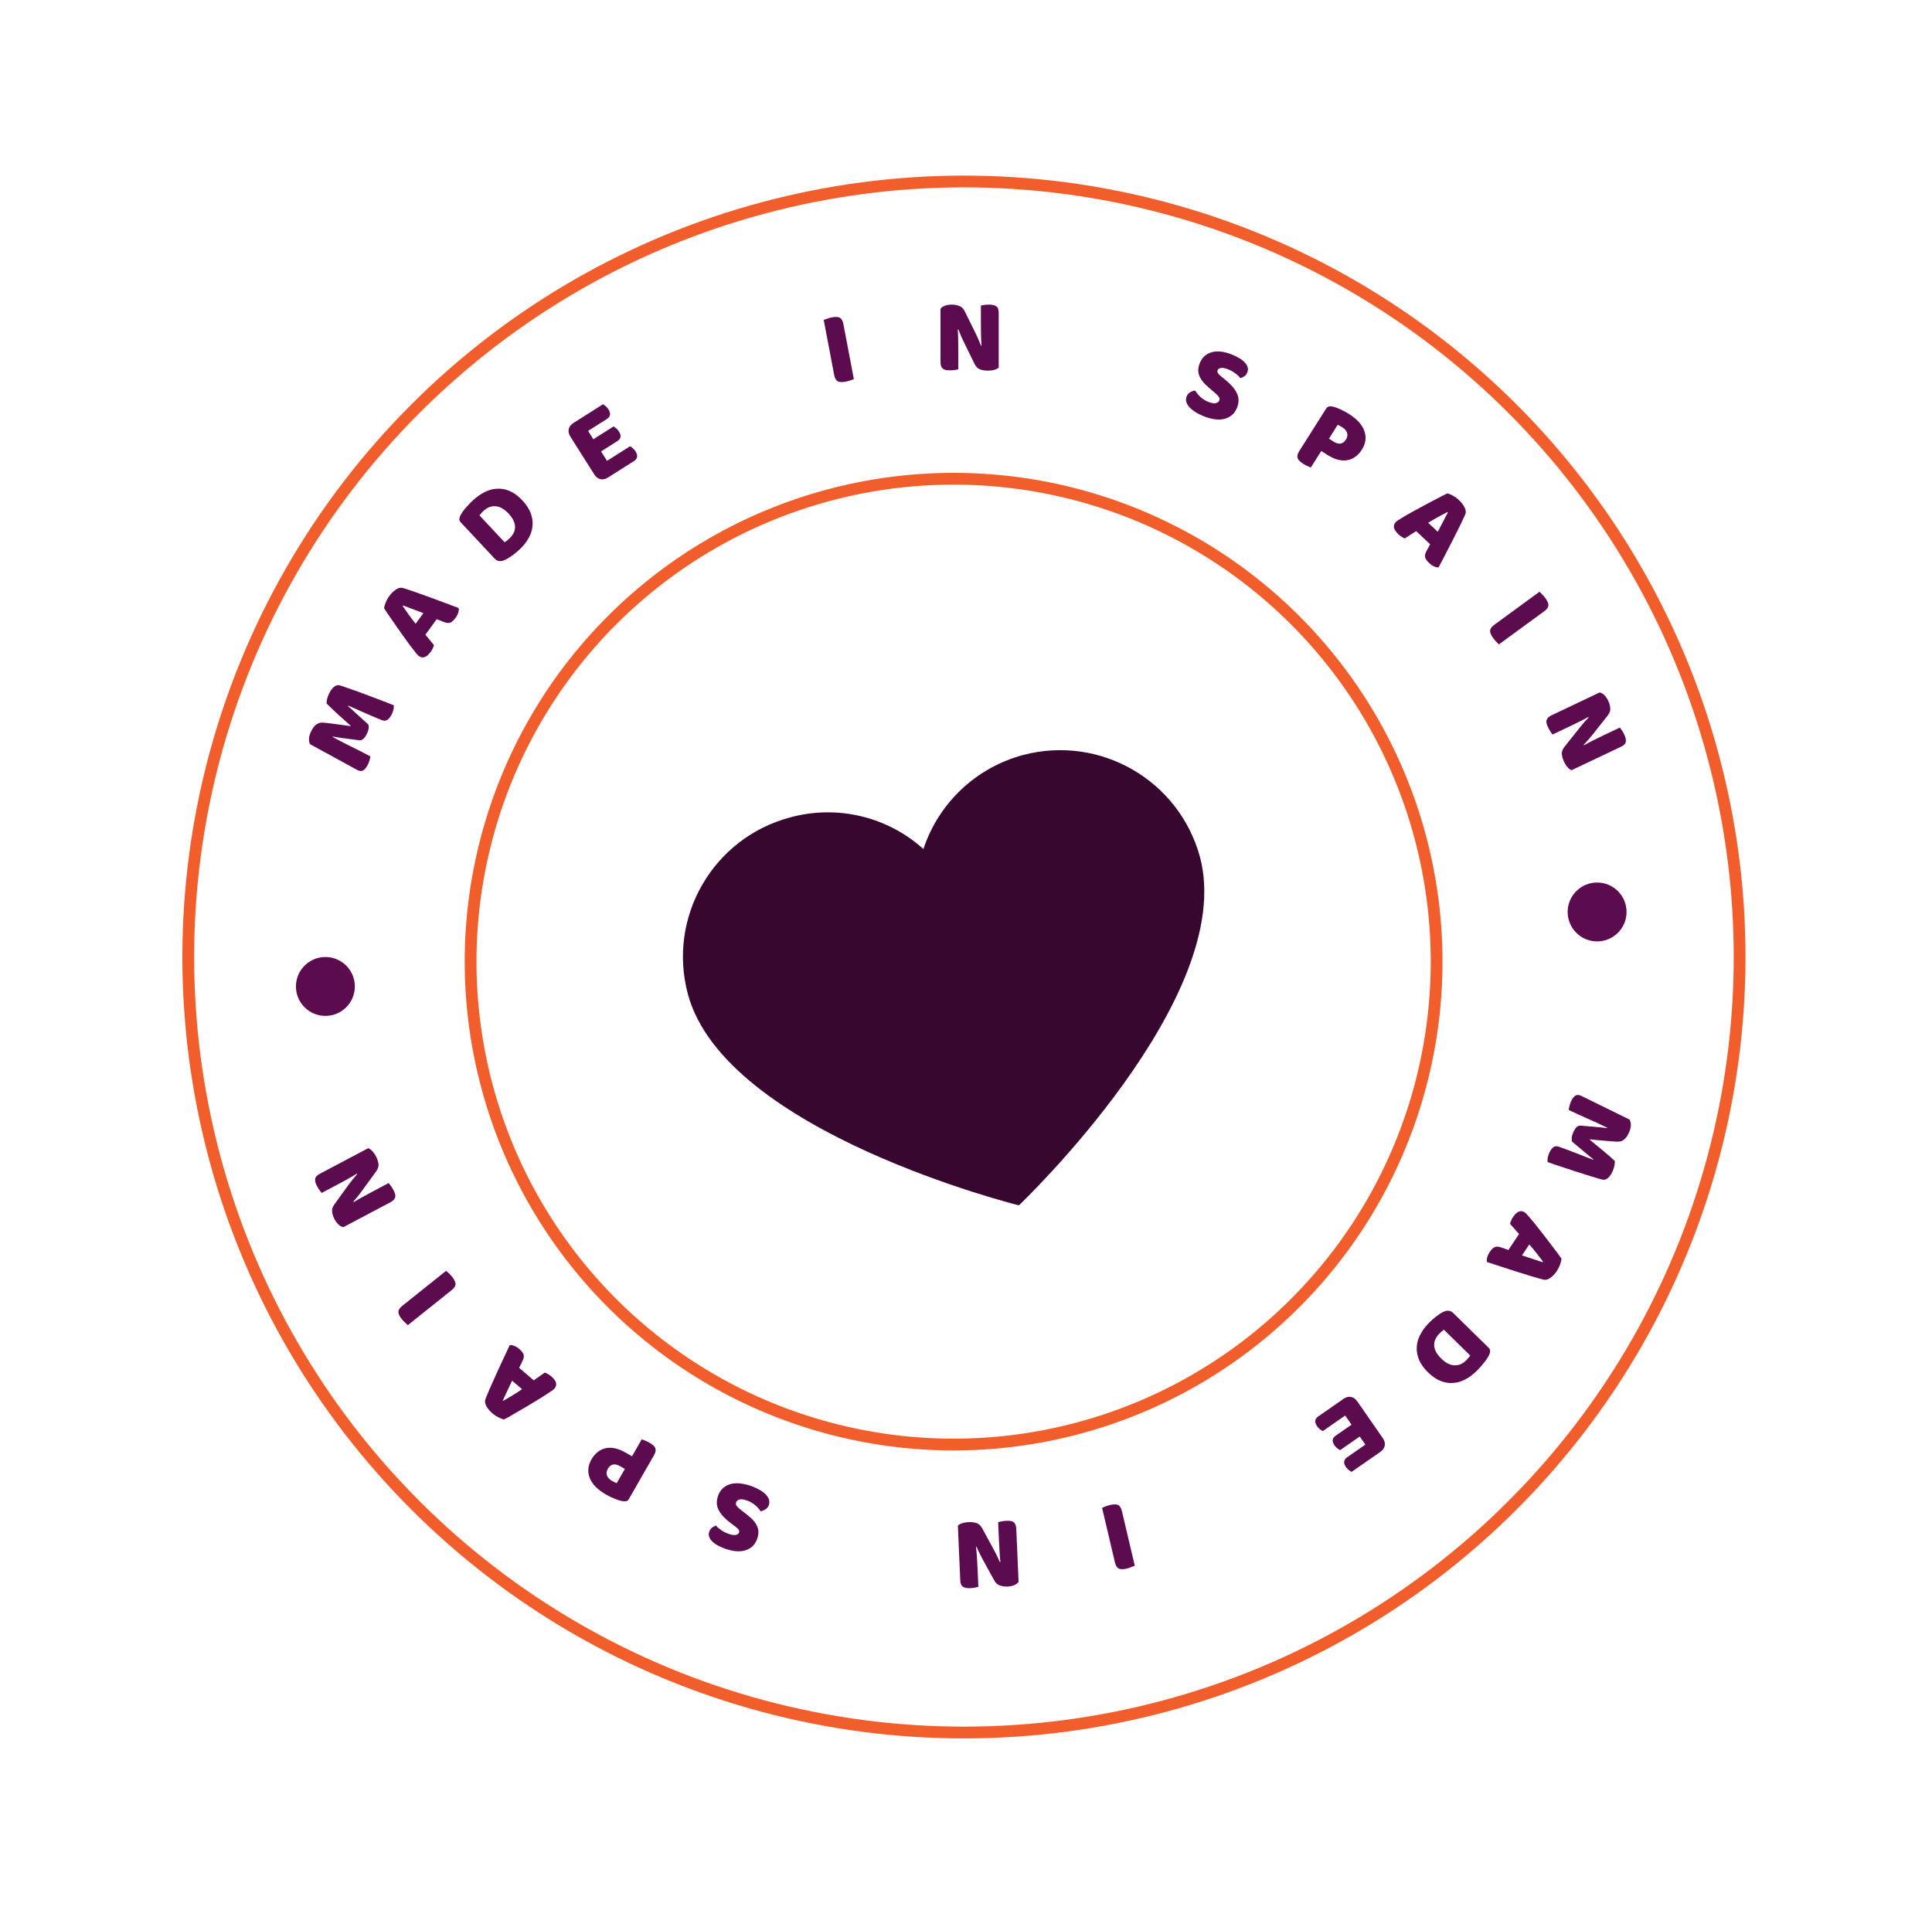 <svg width="164" height="163" viewBox="0 0 164 163" fill="none" xmlns="http://www.w3.org/2000/svg">
<circle cx="80.948" cy="81.648" r="41" transform="rotate(-15 80.948 81.648)" stroke="#F15E2B"/>
<circle cx="81.825" cy="81.254" r="65.843" transform="rotate(-15 81.825 81.254)" stroke="#F15E2B"/>
<g clip-path="url(#clip0_443_187)">
<path d="M86.867 64.098C93.392 62.384 100.08 66.245 101.858 72.753C105.057 84.692 86.492 102.339 86.492 102.339C86.492 102.339 61.544 96.165 58.391 84.4C56.642 77.871 60.517 71.159 67.046 69.409C71.035 68.307 75.31 69.316 78.385 72.086C79.683 68.162 82.873 65.158 86.867 64.098Z" fill="#380730"/>
</g>
<circle cx="135.572" cy="77.43" r="2.5" fill="#5D0B4F"/>
<circle cx="27.621" cy="83.754" r="2.5" fill="#5D0B4F"/>
<path d="M31.274 61.523C31.301 61.621 31.306 61.737 31.29 61.868C31.271 61.992 31.227 62.127 31.157 62.274C31.064 62.469 30.963 62.62 30.852 62.727C30.744 62.828 30.622 62.87 30.485 62.851C29.936 62.777 29.492 62.719 29.153 62.677C28.808 62.633 28.512 62.586 28.264 62.535L28.245 62.575C28.557 62.743 28.843 62.896 29.104 63.033C29.361 63.162 29.613 63.288 29.86 63.412C30.11 63.53 30.359 63.655 30.609 63.787C30.861 63.913 31.137 64.058 31.439 64.221C31.433 64.304 31.41 64.406 31.373 64.528C31.34 64.652 31.297 64.771 31.243 64.885C31.13 65.123 31.003 65.292 30.863 65.392C30.726 65.486 30.556 65.485 30.356 65.39L26.321 63.187C26.271 63.11 26.24 62.979 26.228 62.794C26.216 62.609 26.273 62.384 26.399 62.118C26.536 61.831 26.689 61.628 26.858 61.509C27.022 61.387 27.222 61.336 27.459 61.356C27.612 61.369 27.785 61.388 27.979 61.413C28.175 61.433 28.376 61.459 28.581 61.489C28.788 61.515 28.994 61.543 29.198 61.573C29.397 61.602 29.578 61.627 29.739 61.651L29.759 61.61C29.365 61.264 28.988 60.926 28.627 60.595C28.26 60.261 27.959 59.972 27.723 59.728C27.718 59.626 27.732 59.506 27.764 59.369C27.793 59.223 27.845 59.072 27.92 58.914C28.046 58.649 28.189 58.451 28.35 58.322C28.506 58.19 28.663 58.145 28.823 58.187C28.941 58.217 29.12 58.275 29.358 58.362C29.593 58.44 29.858 58.532 30.152 58.639C30.447 58.746 30.758 58.86 31.085 58.982C31.413 59.104 31.728 59.224 32.031 59.341C32.331 59.45 32.607 59.555 32.858 59.654C33.105 59.751 33.294 59.828 33.427 59.884C33.437 60.002 33.429 60.117 33.402 60.231C33.383 60.341 33.336 60.475 33.261 60.632C33.163 60.838 33.046 60.995 32.908 61.102C32.771 61.21 32.597 61.22 32.386 61.133C31.779 60.886 31.238 60.655 30.761 60.442C30.287 60.224 29.886 60.047 29.558 59.911L29.539 59.952C29.725 60.106 29.953 60.311 30.224 60.566C30.495 60.821 30.845 61.14 31.274 61.523Z" fill="#5D0B4F"/>
<path d="M32.603 51.638C32.615 51.52 32.659 51.362 32.736 51.166C32.816 50.965 32.918 50.779 33.042 50.609C33.219 50.367 33.411 50.181 33.618 50.05C33.824 49.91 34.022 49.869 34.211 49.925C34.527 50.022 34.889 50.142 35.297 50.284C35.706 50.427 36.127 50.578 36.559 50.738C36.987 50.895 37.411 51.052 37.831 51.21C38.246 51.365 38.613 51.503 38.932 51.625C38.958 51.733 38.947 51.859 38.901 52.003C38.86 52.151 38.781 52.306 38.664 52.465C38.579 52.582 38.497 52.674 38.417 52.742C38.341 52.805 38.264 52.85 38.187 52.875C38.112 52.895 38.031 52.899 37.944 52.887C37.859 52.87 37.767 52.843 37.667 52.807L37.07 52.572L36.109 53.887C36.226 54.032 36.348 54.181 36.475 54.333C36.602 54.484 36.723 54.633 36.84 54.778C36.815 54.864 36.781 54.95 36.739 55.038C36.706 55.125 36.65 55.222 36.572 55.329C36.391 55.576 36.216 55.73 36.045 55.791C35.873 55.843 35.711 55.815 35.561 55.705C35.493 55.655 35.433 55.596 35.379 55.527C35.325 55.458 35.261 55.378 35.187 55.286C35.081 55.157 34.952 54.992 34.801 54.793C34.653 54.588 34.495 54.368 34.325 54.133C34.15 53.894 33.974 53.646 33.797 53.39C33.62 53.135 33.454 52.894 33.298 52.669C33.138 52.441 32.997 52.237 32.875 52.059C32.756 51.876 32.666 51.735 32.603 51.638ZM34.178 51.45C34.332 51.667 34.503 51.911 34.691 52.182C34.878 52.445 35.075 52.704 35.282 52.959L35.941 52.058C35.629 51.935 35.324 51.819 35.023 51.712C34.722 51.595 34.451 51.494 34.21 51.407L34.178 51.45Z" fill="#5D0B4F"/>
<path d="M42.835 46.04C42.892 46.004 42.959 45.957 43.037 45.901C43.111 45.84 43.179 45.78 43.24 45.723C43.389 45.584 43.505 45.434 43.587 45.276C43.673 45.113 43.717 44.945 43.718 44.771C43.724 44.593 43.684 44.409 43.597 44.219C43.51 44.021 43.37 43.819 43.178 43.613C42.809 43.219 42.44 43.009 42.072 42.984C41.699 42.954 41.359 43.083 41.053 43.37C40.991 43.427 40.93 43.489 40.868 43.555C40.811 43.616 40.754 43.682 40.696 43.753L42.835 46.04ZM44.101 46.656C44.026 46.726 43.939 46.803 43.838 46.889C43.738 46.975 43.629 47.06 43.511 47.145C43.398 47.227 43.279 47.305 43.153 47.382C43.036 47.459 42.917 47.52 42.797 47.567C42.469 47.701 42.199 47.653 41.986 47.425L39.116 44.355C39.03 44.263 38.988 44.171 38.991 44.077C38.995 43.976 39.026 43.868 39.085 43.756C39.216 43.518 39.379 43.292 39.572 43.078C39.762 42.859 39.941 42.672 40.107 42.517C40.449 42.197 40.797 41.95 41.151 41.775C41.509 41.596 41.869 41.502 42.23 41.493C42.591 41.475 42.95 41.547 43.305 41.707C43.661 41.868 44.007 42.127 44.343 42.487C44.67 42.837 44.905 43.194 45.045 43.555C45.182 43.912 45.236 44.272 45.206 44.636C45.177 44.992 45.068 45.341 44.878 45.682C44.689 46.024 44.429 46.349 44.101 46.656Z" fill="#5D0B4F"/>
<path d="M48.415 37.068C48.277 36.85 48.232 36.638 48.278 36.431C48.325 36.224 48.457 36.051 48.675 35.913L51.185 34.326C51.256 34.359 51.333 34.414 51.416 34.489C51.504 34.561 51.581 34.648 51.645 34.749C51.767 34.942 51.81 35.106 51.775 35.242C51.745 35.374 51.662 35.484 51.525 35.57L49.92 36.585L50.367 37.293L52.079 36.21C52.15 36.244 52.227 36.298 52.31 36.373C52.395 36.44 52.469 36.524 52.533 36.626C52.655 36.819 52.701 36.981 52.671 37.114C52.642 37.246 52.558 37.355 52.421 37.442L51.022 38.327L51.527 39.126L53.481 37.89C53.552 37.923 53.629 37.977 53.712 38.053C53.8 38.125 53.877 38.211 53.941 38.313C54.063 38.505 54.108 38.672 54.076 38.813C54.046 38.945 53.963 39.055 53.826 39.141L51.605 40.546C51.387 40.684 51.174 40.73 50.967 40.683C50.76 40.636 50.588 40.504 50.45 40.286L48.415 37.068Z" fill="#5D0B4F"/>
<path d="M72.481 32.189C72.419 32.219 72.319 32.256 72.181 32.301C72.049 32.344 71.915 32.379 71.779 32.405C71.644 32.431 71.521 32.442 71.41 32.438C71.307 32.44 71.215 32.421 71.134 32.381C71.053 32.341 70.986 32.278 70.933 32.19C70.879 32.103 70.838 31.982 70.809 31.829L69.921 27.161C69.984 27.137 70.084 27.102 70.222 27.058C70.359 27.007 70.492 26.97 70.622 26.945C70.757 26.919 70.878 26.909 70.982 26.913C71.092 26.91 71.187 26.929 71.268 26.969C71.349 27.008 71.416 27.072 71.469 27.159C71.522 27.247 71.564 27.367 71.593 27.521L72.481 32.189Z" fill="#5D0B4F"/>
<path d="M84.776 31.208C84.692 31.292 84.569 31.355 84.407 31.397C84.251 31.445 84.062 31.469 83.84 31.469C83.618 31.469 83.408 31.436 83.21 31.37C83.012 31.304 82.85 31.145 82.724 30.893L81.833 29.075C81.743 28.889 81.662 28.715 81.59 28.553C81.518 28.385 81.44 28.193 81.356 27.977L81.302 27.986C81.326 28.31 81.338 28.64 81.338 28.976C81.344 29.312 81.347 29.642 81.347 29.966V31.361C81.281 31.379 81.179 31.397 81.041 31.415C80.909 31.433 80.777 31.442 80.645 31.442C80.513 31.442 80.396 31.433 80.294 31.415C80.192 31.397 80.108 31.361 80.042 31.307C79.976 31.253 79.925 31.181 79.889 31.091C79.853 30.995 79.835 30.872 79.835 30.722V26.222C79.919 26.102 80.048 26.012 80.222 25.952C80.396 25.892 80.582 25.862 80.78 25.862C81.002 25.862 81.212 25.898 81.41 25.97C81.614 26.036 81.776 26.192 81.896 26.438L82.796 28.256C82.886 28.442 82.967 28.619 83.039 28.787C83.111 28.949 83.189 29.138 83.273 29.354L83.318 29.345C83.294 29.021 83.279 28.697 83.273 28.373C83.267 28.049 83.264 27.725 83.264 27.401V25.943C83.33 25.925 83.429 25.907 83.561 25.889C83.699 25.871 83.834 25.862 83.966 25.862C84.23 25.862 84.431 25.91 84.569 26.006C84.707 26.096 84.776 26.288 84.776 26.582V31.208Z" fill="#5D0B4F"/>
<path d="M102.85 33.118C102.637 32.937 102.447 32.765 102.279 32.602C102.113 32.434 101.982 32.259 101.886 32.079C101.789 31.899 101.732 31.709 101.714 31.508C101.704 31.305 101.748 31.08 101.845 30.834C102.032 30.36 102.363 30.052 102.838 29.91C103.319 29.771 103.889 29.831 104.547 30.091C104.787 30.186 105.004 30.291 105.197 30.406C105.39 30.521 105.545 30.643 105.662 30.773C105.786 30.9 105.868 31.035 105.907 31.18C105.949 31.319 105.942 31.461 105.884 31.606C105.827 31.751 105.744 31.864 105.635 31.943C105.529 32.017 105.414 32.072 105.29 32.107C105.198 31.98 105.06 31.848 104.875 31.711C104.693 31.568 104.479 31.448 104.234 31.351C103.983 31.252 103.784 31.216 103.638 31.242C103.495 31.263 103.402 31.326 103.36 31.432C103.327 31.516 103.336 31.6 103.386 31.684C103.439 31.763 103.529 31.854 103.657 31.956L104.044 32.273C104.503 32.648 104.82 33.021 104.995 33.394C105.178 33.763 105.182 34.17 105.006 34.617C104.819 35.091 104.48 35.403 103.989 35.551C103.5 35.693 102.893 35.621 102.168 35.335C101.911 35.234 101.68 35.117 101.474 34.984C101.272 34.859 101.103 34.724 100.966 34.58C100.837 34.433 100.749 34.282 100.7 34.127C100.659 33.969 100.67 33.812 100.731 33.655C100.795 33.493 100.897 33.376 101.035 33.301C101.177 33.222 101.315 33.173 101.451 33.156C101.559 33.34 101.707 33.521 101.895 33.699C102.088 33.878 102.319 34.021 102.587 34.127C102.86 34.234 103.069 34.269 103.214 34.229C103.359 34.189 103.453 34.114 103.497 34.002C103.541 33.89 103.53 33.789 103.462 33.698C103.397 33.601 103.295 33.493 103.155 33.373L102.85 33.118Z" fill="#5D0B4F"/>
<path d="M113.211 37.5C113.424 37.635 113.617 37.69 113.79 37.664C113.97 37.636 114.125 37.521 114.253 37.318C114.375 37.125 114.407 36.94 114.35 36.761C114.3 36.581 114.162 36.419 113.933 36.275C113.852 36.223 113.782 36.182 113.723 36.152C113.672 36.12 113.616 36.092 113.554 36.066L112.808 37.245L113.211 37.5ZM111.272 39.692C111.206 39.672 111.108 39.631 110.977 39.569C110.85 39.511 110.729 39.445 110.612 39.371C110.496 39.297 110.398 39.221 110.32 39.143C110.243 39.074 110.189 38.997 110.157 38.913C110.125 38.828 110.119 38.736 110.14 38.636C110.161 38.535 110.213 38.419 110.297 38.287L112.562 34.705C112.629 34.598 112.709 34.535 112.8 34.514C112.899 34.492 113.011 34.495 113.135 34.523C113.345 34.572 113.568 34.652 113.802 34.765C114.044 34.875 114.277 35.001 114.5 35.142C115.2 35.585 115.64 36.073 115.821 36.606C116.002 37.139 115.931 37.662 115.607 38.174C115.45 38.423 115.267 38.623 115.057 38.774C114.856 38.924 114.631 39.023 114.38 39.07C114.138 39.116 113.873 39.104 113.583 39.035C113.302 38.963 113.006 38.83 112.697 38.634L112.157 38.292L111.272 39.692Z" fill="#5D0B4F"/>
<path d="M122.868 41.888C122.983 41.913 123.134 41.976 123.32 42.076C123.51 42.18 123.682 42.304 123.835 42.447C124.055 42.652 124.217 42.865 124.322 43.087C124.435 43.308 124.453 43.509 124.374 43.69C124.24 43.992 124.077 44.337 123.886 44.725C123.696 45.114 123.495 45.513 123.284 45.923C123.076 46.329 122.869 46.731 122.662 47.129C122.459 47.522 122.277 47.87 122.117 48.172C122.007 48.184 121.883 48.159 121.746 48.095C121.603 48.036 121.46 47.939 121.315 47.804C121.21 47.706 121.129 47.613 121.071 47.526C121.017 47.443 120.982 47.361 120.967 47.281C120.956 47.205 120.962 47.124 120.984 47.038C121.011 46.957 121.048 46.869 121.096 46.774L121.402 46.209L120.212 45.097C120.054 45.196 119.892 45.299 119.726 45.406C119.56 45.514 119.398 45.617 119.24 45.715C119.158 45.68 119.076 45.636 118.993 45.583C118.911 45.539 118.822 45.472 118.725 45.382C118.502 45.173 118.37 44.98 118.33 44.803C118.299 44.626 118.347 44.47 118.474 44.334C118.531 44.272 118.597 44.219 118.672 44.174C118.747 44.129 118.834 44.075 118.934 44.013C119.075 43.923 119.254 43.815 119.471 43.689C119.692 43.567 119.929 43.436 120.184 43.296C120.442 43.151 120.709 43.006 120.984 42.861C121.259 42.716 121.518 42.58 121.76 42.453C122.006 42.322 122.225 42.206 122.417 42.106C122.613 42.011 122.763 41.938 122.868 41.888ZM122.864 43.473C122.63 43.6 122.368 43.74 122.076 43.894C121.792 44.048 121.511 44.213 121.233 44.388L122.048 45.15C122.208 44.856 122.359 44.566 122.503 44.281C122.654 43.996 122.788 43.739 122.903 43.51L122.864 43.473Z" fill="#5D0B4F"/>
<path d="M127.24 54.708C127.187 54.666 127.11 54.592 127.011 54.486C126.915 54.385 126.826 54.279 126.745 54.168C126.663 54.056 126.6 53.95 126.556 53.848C126.51 53.755 126.488 53.664 126.489 53.574C126.49 53.484 126.519 53.396 126.575 53.31C126.631 53.225 126.723 53.136 126.849 53.044L130.686 50.24C130.734 50.286 130.808 50.362 130.908 50.468C131.012 50.57 131.103 50.675 131.181 50.781C131.262 50.893 131.324 50.997 131.364 51.093C131.413 51.191 131.438 51.285 131.436 51.375C131.435 51.465 131.407 51.553 131.35 51.638C131.294 51.724 131.203 51.813 131.077 51.905L127.24 54.708Z" fill="#5D0B4F"/>
<path d="M133.397 65.396C133.285 65.356 133.176 65.272 133.068 65.144C132.958 65.023 132.855 64.863 132.76 64.662C132.665 64.462 132.605 64.258 132.579 64.05C132.554 63.843 132.628 63.629 132.802 63.407L134.063 61.823C134.192 61.662 134.314 61.514 134.43 61.379C134.551 61.242 134.691 61.09 134.85 60.921L134.819 60.876C134.536 61.037 134.243 61.189 133.94 61.333C133.639 61.482 133.342 61.627 133.049 61.766L131.789 62.364C131.744 62.312 131.684 62.227 131.609 62.11C131.536 61.999 131.471 61.883 131.415 61.764C131.358 61.645 131.316 61.535 131.289 61.435C131.261 61.336 131.258 61.244 131.278 61.161C131.299 61.079 131.342 61.002 131.408 60.931C131.479 60.857 131.582 60.788 131.718 60.724L135.784 58.794C135.928 58.819 136.065 58.897 136.193 59.028C136.322 59.16 136.429 59.315 136.514 59.494C136.609 59.694 136.667 59.9 136.686 60.109C136.714 60.322 136.643 60.535 136.472 60.749L135.215 62.342C135.086 62.503 134.961 62.652 134.84 62.789C134.724 62.923 134.587 63.075 134.428 63.243L134.455 63.28C134.738 63.119 135.024 62.967 135.314 62.823C135.604 62.678 135.896 62.537 136.188 62.398L137.506 61.773C137.55 61.825 137.609 61.906 137.682 62.018C137.757 62.135 137.823 62.253 137.88 62.372C137.993 62.611 138.036 62.813 138.008 62.979C137.986 63.142 137.842 63.287 137.576 63.413L133.397 65.396Z" fill="#5D0B4F"/>
<path d="M133.448 96.932C133.417 96.834 133.407 96.719 133.418 96.587C133.431 96.462 133.47 96.325 133.533 96.176C133.617 95.977 133.712 95.822 133.817 95.71C133.921 95.604 134.041 95.557 134.179 95.57C134.731 95.621 135.177 95.659 135.518 95.686C135.864 95.715 136.162 95.75 136.412 95.79L136.429 95.749C136.11 95.594 135.818 95.454 135.551 95.329C135.288 95.211 135.031 95.096 134.779 94.983C134.525 94.876 134.27 94.762 134.015 94.641C133.758 94.526 133.475 94.393 133.167 94.243C133.17 94.16 133.187 94.057 133.22 93.933C133.247 93.808 133.284 93.687 133.334 93.571C133.436 93.328 133.555 93.154 133.691 93.048C133.825 92.948 133.994 92.942 134.198 93.028L138.325 95.055C138.378 95.129 138.414 95.258 138.434 95.443C138.454 95.627 138.407 95.855 138.292 96.125C138.169 96.418 138.025 96.628 137.861 96.754C137.702 96.882 137.505 96.942 137.267 96.933C137.114 96.927 136.94 96.915 136.745 96.898C136.548 96.886 136.346 96.87 136.141 96.848C135.933 96.832 135.726 96.813 135.52 96.791C135.32 96.772 135.138 96.754 134.976 96.737L134.959 96.778C135.367 97.107 135.758 97.429 136.134 97.744C136.514 98.061 136.828 98.337 137.074 98.571C137.083 98.672 137.075 98.793 137.048 98.931C137.026 99.078 136.98 99.232 136.913 99.392C136.798 99.663 136.663 99.866 136.508 100.003C136.358 100.141 136.203 100.193 136.042 100.157C135.922 100.133 135.742 100.083 135.5 100.007C135.262 99.939 134.993 99.858 134.694 99.764C134.395 99.67 134.079 99.569 133.747 99.462C133.415 99.354 133.095 99.248 132.787 99.144C132.482 99.048 132.202 98.955 131.946 98.867C131.696 98.781 131.504 98.713 131.369 98.662C131.353 98.545 131.356 98.429 131.379 98.314C131.393 98.203 131.434 98.068 131.502 97.907C131.591 97.697 131.701 97.536 131.834 97.422C131.966 97.309 132.14 97.291 132.355 97.369C132.971 97.59 133.522 97.797 134.008 97.989C134.491 98.186 134.899 98.346 135.232 98.467L135.25 98.426C135.057 98.279 134.82 98.085 134.539 97.842C134.257 97.599 133.893 97.296 133.448 96.932Z" fill="#5D0B4F"/>
<path d="M132.549 106.865C132.542 106.983 132.505 107.142 132.437 107.342C132.365 107.547 132.271 107.736 132.155 107.911C131.988 108.161 131.805 108.356 131.603 108.495C131.404 108.644 131.208 108.694 131.017 108.645C130.697 108.562 130.33 108.458 129.916 108.334C129.501 108.209 129.075 108.076 128.635 107.935C128.201 107.797 127.771 107.658 127.345 107.518C126.923 107.382 126.551 107.26 126.226 107.152C126.196 107.045 126.201 106.919 126.241 106.772C126.276 106.623 126.348 106.465 126.458 106.301C126.538 106.181 126.616 106.085 126.693 106.013C126.766 105.947 126.841 105.899 126.917 105.871C126.99 105.848 127.071 105.84 127.159 105.848C127.244 105.862 127.337 105.884 127.439 105.916L128.045 106.125L128.949 104.77C128.825 104.63 128.697 104.487 128.564 104.34C128.431 104.194 128.303 104.051 128.18 103.911C128.201 103.825 128.231 103.736 128.269 103.647C128.299 103.558 128.351 103.459 128.424 103.349C128.594 103.095 128.762 102.933 128.93 102.865C129.1 102.805 129.262 102.827 129.417 102.93C129.487 102.976 129.55 103.033 129.607 103.099C129.664 103.166 129.731 103.243 129.809 103.331C129.921 103.456 130.057 103.615 130.216 103.808C130.373 104.006 130.541 104.219 130.721 104.447C130.906 104.678 131.092 104.918 131.28 105.166C131.468 105.414 131.645 105.646 131.81 105.864C131.979 106.086 132.129 106.283 132.259 106.456C132.386 106.634 132.482 106.77 132.549 106.865ZM130.984 107.12C130.821 106.911 130.639 106.674 130.439 106.411C130.241 106.157 130.033 105.907 129.815 105.66L129.196 106.589C129.513 106.699 129.823 106.801 130.128 106.896C130.434 106.999 130.709 107.089 130.954 107.165L130.984 107.12Z" fill="#5D0B4F"/>
<path d="M122.569 112.9C122.514 112.939 122.449 112.988 122.373 113.049C122.302 113.113 122.237 113.175 122.178 113.235C122.035 113.381 121.926 113.535 121.851 113.697C121.772 113.863 121.736 114.033 121.742 114.207C121.743 114.385 121.792 114.567 121.887 114.753C121.982 114.947 122.131 115.143 122.332 115.34C122.718 115.718 123.095 115.912 123.464 115.921C123.838 115.934 124.171 115.791 124.465 115.491C124.524 115.431 124.583 115.367 124.642 115.298C124.696 115.234 124.751 115.166 124.805 115.093L122.569 112.9ZM121.278 112.34C121.349 112.267 121.433 112.186 121.53 112.096C121.627 112.006 121.732 111.916 121.846 111.825C121.955 111.74 122.071 111.656 122.193 111.574C122.307 111.492 122.423 111.425 122.541 111.373C122.862 111.226 123.134 111.261 123.357 111.48L126.358 114.422C126.448 114.511 126.493 114.601 126.494 114.695C126.495 114.797 126.469 114.905 126.415 115.02C126.294 115.263 126.141 115.496 125.957 115.718C125.777 115.945 125.607 116.14 125.447 116.302C125.119 116.637 124.783 116.899 124.437 117.089C124.086 117.283 123.731 117.393 123.371 117.417C123.01 117.451 122.649 117.395 122.287 117.25C121.925 117.105 121.568 116.86 121.217 116.516C120.874 116.18 120.625 115.834 120.469 115.479C120.317 115.129 120.247 114.771 120.261 114.406C120.274 114.049 120.368 113.696 120.543 113.347C120.718 112.997 120.963 112.661 121.278 112.34Z" fill="#5D0B4F"/>
<path d="M117.383 122.106C117.53 122.318 117.585 122.528 117.547 122.737C117.51 122.945 117.385 123.123 117.173 123.271L114.734 124.965C114.662 124.935 114.583 124.884 114.496 124.813C114.405 124.744 114.325 124.661 114.257 124.563C114.127 124.375 114.076 124.213 114.105 124.076C114.129 123.943 114.208 123.829 114.341 123.737L115.901 122.653L115.423 121.966L113.76 123.122C113.688 123.091 113.609 123.04 113.522 122.969C113.435 122.906 113.356 122.825 113.288 122.726C113.158 122.539 113.105 122.379 113.129 122.245C113.153 122.111 113.232 121.998 113.365 121.906L114.725 120.961L114.185 120.185L112.286 121.505C112.214 121.474 112.134 121.423 112.048 121.352C111.957 121.284 111.877 121.2 111.809 121.102C111.679 120.915 111.626 120.75 111.652 120.608C111.676 120.474 111.755 120.361 111.888 120.269L114.046 118.769C114.258 118.622 114.468 118.567 114.677 118.605C114.886 118.643 115.064 118.767 115.211 118.979L117.383 122.106Z" fill="#5D0B4F"/>
<path d="M93.552 128.023C93.612 127.991 93.71 127.949 93.846 127.898C93.976 127.849 94.108 127.809 94.243 127.777C94.377 127.746 94.499 127.729 94.61 127.728C94.713 127.722 94.806 127.737 94.889 127.773C94.971 127.809 95.041 127.87 95.098 127.955C95.155 128.04 95.202 128.159 95.237 128.31L96.327 132.936C96.265 132.963 96.166 133.001 96.031 133.052C95.896 133.108 95.764 133.152 95.636 133.182C95.501 133.214 95.382 133.229 95.277 133.229C95.168 133.237 95.072 133.222 94.99 133.186C94.907 133.15 94.837 133.089 94.78 133.004C94.723 132.919 94.677 132.801 94.641 132.649L93.552 128.023Z" fill="#5D0B4F"/>
<path d="M81.311 129.536C81.391 129.449 81.511 129.38 81.671 129.331C81.825 129.277 82.013 129.244 82.234 129.235C82.456 129.225 82.667 129.249 82.868 129.306C83.069 129.364 83.237 129.516 83.374 129.762L84.343 131.54C84.441 131.722 84.53 131.892 84.609 132.051C84.688 132.215 84.774 132.404 84.867 132.616L84.921 132.605C84.883 132.282 84.857 131.953 84.842 131.617C84.821 131.282 84.804 130.952 84.79 130.628L84.73 129.235C84.795 129.214 84.896 129.191 85.033 129.167C85.164 129.144 85.296 129.129 85.427 129.123C85.559 129.118 85.677 129.122 85.779 129.135C85.882 129.149 85.968 129.181 86.036 129.232C86.104 129.283 86.158 129.353 86.198 129.441C86.238 129.536 86.261 129.658 86.268 129.808L86.463 134.303C86.384 134.427 86.259 134.522 86.088 134.59C85.917 134.657 85.732 134.695 85.534 134.704C85.313 134.714 85.101 134.687 84.9 134.623C84.694 134.566 84.525 134.417 84.394 134.177L83.417 132.4C83.319 132.218 83.23 132.044 83.151 131.88C83.072 131.721 82.986 131.535 82.892 131.323L82.848 131.334C82.886 131.657 82.915 131.98 82.935 132.303C82.955 132.627 82.972 132.95 82.986 133.274L83.049 134.731C82.984 134.751 82.886 134.774 82.755 134.797C82.618 134.821 82.483 134.836 82.351 134.842C82.088 134.853 81.885 134.814 81.743 134.724C81.601 134.64 81.524 134.451 81.511 134.158L81.311 129.536Z" fill="#5D0B4F"/>
<path d="M63.171 128.412C63.391 128.583 63.589 128.746 63.763 128.902C63.936 129.063 64.075 129.232 64.179 129.407C64.283 129.583 64.349 129.771 64.375 129.97C64.394 130.173 64.36 130.4 64.274 130.649C64.107 131.131 63.79 131.453 63.321 131.615C62.847 131.775 62.275 131.739 61.606 131.508C61.362 131.424 61.141 131.329 60.943 131.222C60.745 131.116 60.585 131 60.463 130.876C60.333 130.755 60.246 130.623 60.2 130.48C60.152 130.343 60.154 130.2 60.204 130.053C60.255 129.906 60.333 129.79 60.439 129.705C60.542 129.627 60.655 129.567 60.776 129.527C60.874 129.649 61.018 129.775 61.208 129.904C61.396 130.039 61.615 130.15 61.865 130.236C62.12 130.324 62.32 130.352 62.464 130.319C62.607 130.292 62.697 130.225 62.734 130.117C62.763 130.032 62.751 129.949 62.697 129.867C62.641 129.79 62.547 129.704 62.415 129.607L62.014 129.307C61.54 128.953 61.207 128.593 61.015 128.229C60.816 127.868 60.795 127.461 60.952 127.007C61.118 126.525 61.443 126.199 61.927 126.03C62.409 125.866 63.019 125.912 63.756 126.166C64.017 126.257 64.253 126.364 64.464 126.487C64.671 126.603 64.847 126.73 64.989 126.869C65.124 127.011 65.219 127.158 65.275 127.31C65.322 127.466 65.319 127.624 65.264 127.782C65.207 127.947 65.111 128.069 64.975 128.149C64.838 128.235 64.701 128.29 64.567 128.313C64.451 128.133 64.295 127.959 64.1 127.79C63.899 127.619 63.662 127.486 63.39 127.392C63.112 127.296 62.901 127.271 62.759 127.317C62.616 127.363 62.525 127.443 62.486 127.556C62.447 127.669 62.462 127.77 62.534 127.858C62.603 127.952 62.71 128.055 62.855 128.169L63.171 128.412Z" fill="#5D0B4F"/>
<path d="M52.629 124.482C52.41 124.356 52.215 124.31 52.044 124.344C51.865 124.379 51.715 124.501 51.596 124.709C51.483 124.907 51.458 125.094 51.524 125.269C51.581 125.447 51.726 125.603 51.961 125.738C52.044 125.786 52.116 125.823 52.176 125.851C52.228 125.881 52.286 125.907 52.349 125.929L53.043 124.719L52.629 124.482ZM54.472 122.208C54.538 122.225 54.638 122.262 54.772 122.318C54.9 122.371 55.025 122.432 55.144 122.5C55.264 122.569 55.365 122.641 55.447 122.715C55.526 122.782 55.584 122.856 55.619 122.939C55.655 123.021 55.664 123.113 55.648 123.214C55.631 123.316 55.584 123.434 55.507 123.569L53.399 127.247C53.336 127.356 53.26 127.423 53.169 127.447C53.071 127.474 52.96 127.476 52.835 127.453C52.622 127.414 52.396 127.343 52.157 127.241C51.91 127.141 51.672 127.025 51.443 126.894C50.725 126.482 50.264 126.013 50.06 125.488C49.856 124.963 49.905 124.438 50.206 123.912C50.352 123.657 50.527 123.45 50.729 123.289C50.924 123.131 51.145 123.023 51.393 122.964C51.633 122.908 51.899 122.908 52.191 122.965C52.475 123.024 52.776 123.145 53.094 123.327L53.648 123.645L54.472 122.208Z" fill="#5D0B4F"/>
<path d="M42.791 120.517C42.675 120.496 42.522 120.44 42.331 120.348C42.137 120.253 41.96 120.137 41.8 120C41.572 119.805 41.401 119.599 41.287 119.382C41.164 119.166 41.138 118.966 41.209 118.782C41.33 118.475 41.477 118.123 41.651 117.726C41.824 117.33 42.008 116.922 42.201 116.503C42.39 116.089 42.58 115.678 42.77 115.272C42.956 114.871 43.122 114.515 43.269 114.206C43.378 114.189 43.503 114.209 43.644 114.267C43.788 114.319 43.935 114.41 44.086 114.539C44.195 114.633 44.281 114.722 44.343 114.806C44.4 114.887 44.438 114.967 44.457 115.046C44.471 115.122 44.469 115.203 44.45 115.29C44.427 115.372 44.393 115.462 44.349 115.559L44.069 116.136L45.305 117.196C45.459 117.09 45.617 116.98 45.778 116.866C45.939 116.751 46.097 116.641 46.25 116.536C46.334 116.568 46.418 116.608 46.502 116.657C46.586 116.697 46.678 116.76 46.778 116.846C47.011 117.045 47.151 117.232 47.198 117.407C47.237 117.583 47.196 117.742 47.075 117.883C47.021 117.947 46.957 118.003 46.884 118.051C46.811 118.099 46.726 118.157 46.629 118.224C46.492 118.319 46.318 118.435 46.107 118.57C45.892 118.702 45.66 118.843 45.412 118.994C45.16 119.15 44.9 119.306 44.631 119.463C44.362 119.62 44.11 119.767 43.874 119.904C43.634 120.046 43.42 120.171 43.232 120.279C43.041 120.383 42.893 120.463 42.791 120.517ZM42.727 118.933C42.954 118.796 43.211 118.645 43.496 118.478C43.772 118.312 44.046 118.135 44.317 117.949L43.469 117.223C43.322 117.523 43.183 117.819 43.053 118.11C42.913 118.401 42.791 118.664 42.686 118.898L42.727 118.933Z" fill="#5D0B4F"/>
<path d="M37.868 107.898C37.923 107.938 38.003 108.009 38.107 108.11C38.207 108.207 38.3 108.309 38.386 108.417C38.472 108.524 38.54 108.628 38.588 108.727C38.638 108.818 38.664 108.909 38.667 108.999C38.67 109.089 38.645 109.178 38.592 109.266C38.54 109.354 38.453 109.447 38.331 109.544L34.619 112.511C34.569 112.467 34.491 112.394 34.387 112.293C34.279 112.196 34.183 112.095 34.101 111.992C34.014 111.884 33.949 111.783 33.904 111.688C33.851 111.593 33.822 111.5 33.82 111.41C33.817 111.32 33.842 111.231 33.894 111.143C33.947 111.055 34.034 110.962 34.156 110.865L37.868 107.898Z" fill="#5D0B4F"/>
<path d="M31.253 97.487C31.367 97.522 31.48 97.602 31.593 97.725C31.708 97.841 31.818 97.996 31.922 98.193C32.025 98.389 32.094 98.59 32.128 98.796C32.163 99.002 32.098 99.219 31.934 99.448L30.743 101.086C30.621 101.252 30.505 101.405 30.395 101.545C30.28 101.687 30.147 101.846 29.996 102.021L30.029 102.064C30.304 101.892 30.59 101.727 30.887 101.57C31.181 101.407 31.472 101.251 31.758 101.099L32.991 100.447C33.038 100.497 33.102 100.579 33.182 100.692C33.26 100.801 33.329 100.913 33.391 101.03C33.453 101.146 33.499 101.254 33.531 101.353C33.563 101.451 33.571 101.542 33.554 101.626C33.537 101.709 33.497 101.788 33.434 101.862C33.366 101.939 33.266 102.012 33.133 102.082L29.155 104.186C29.01 104.168 28.87 104.096 28.735 103.97C28.601 103.844 28.488 103.694 28.395 103.519C28.291 103.322 28.225 103.12 28.196 102.911C28.159 102.7 28.221 102.484 28.383 102.263L29.569 100.617C29.692 100.451 29.81 100.297 29.925 100.154C30.035 100.015 30.165 99.858 30.317 99.683L30.288 99.647C30.013 99.82 29.733 99.984 29.45 100.141C29.166 100.298 28.881 100.452 28.595 100.603L27.306 101.285C27.259 101.235 27.197 101.156 27.119 101.048C27.039 100.934 26.968 100.819 26.906 100.702C26.782 100.469 26.731 100.269 26.751 100.102C26.766 99.938 26.904 99.787 27.164 99.65L31.253 97.487Z" fill="#5D0B4F"/>
<defs>
<clipPath id="clip0_443_187">
<rect width="45" height="45" fill="white" transform="translate(54.167 68.636) rotate(-15)"/>
</clipPath>
</defs>
</svg>
